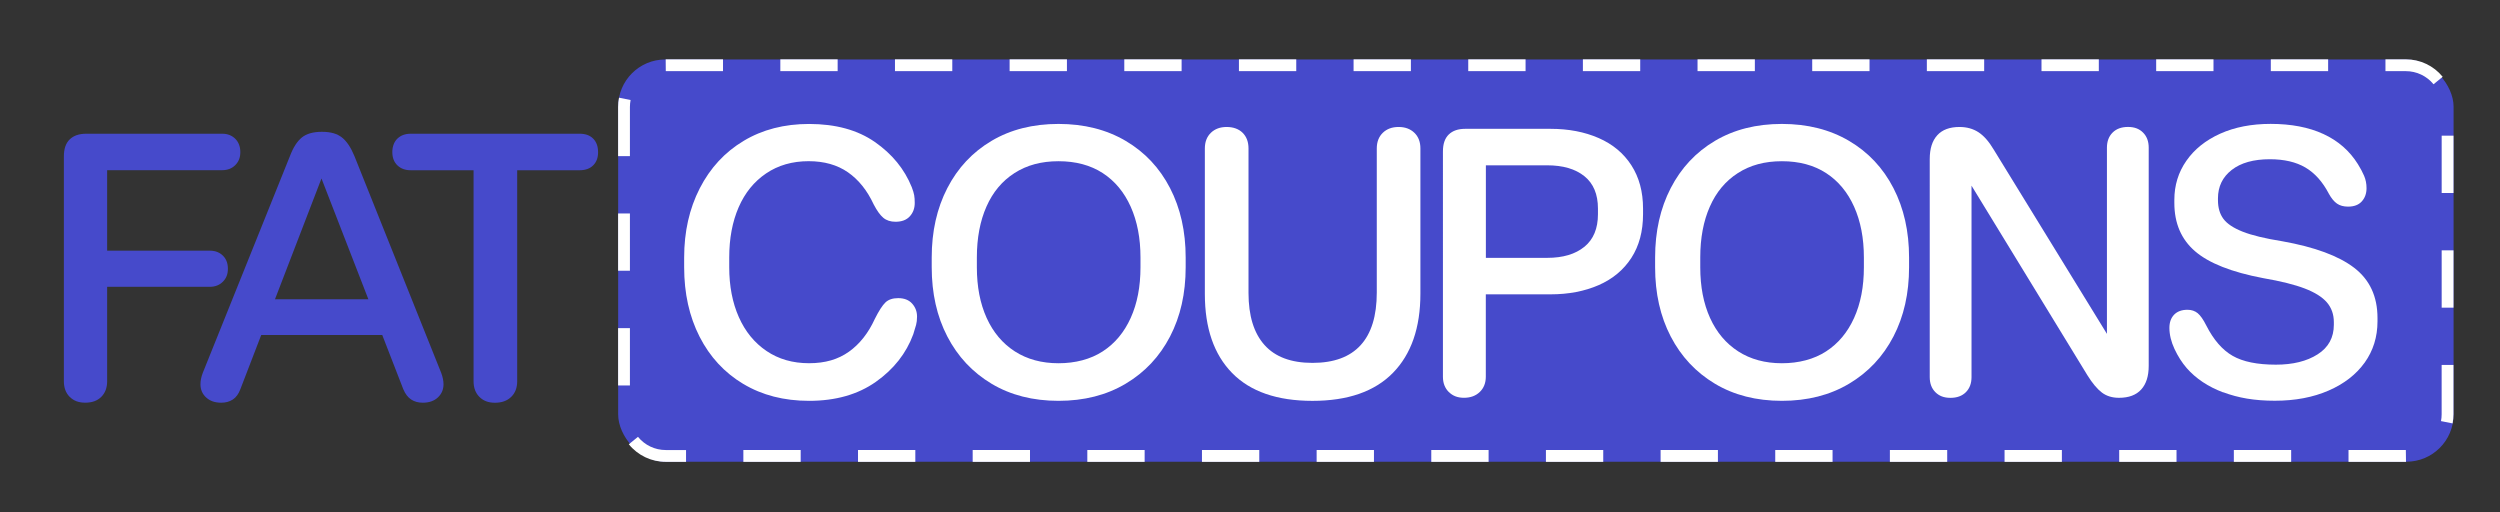 <?xml version="1.0" encoding="UTF-8"?>
<svg id="Layer_1" data-name="Layer 1" xmlns="http://www.w3.org/2000/svg" viewBox="0 0 770.22 157.79">
  <rect x="0" y="0" width="770.22" height="157.79" fill="#333333" stroke="none"/>
  <defs>
    <style>
      .cls-1 {
        fill: #fff;
      }

      .cls-2 {
        fill: #464acb;
      }
    </style>
  </defs>
  <rect class="cls-2" x="190.45" y="18.32" width="565.47" height="123.93" rx="14.53" ry="14.53"/>
  <g>
    <path class="cls-1" d="M228.98,118.28c-5.79-3.48-10.28-8.32-13.45-14.55-3.17-6.22-4.75-13.35-4.75-21.38v-3.01c0-7.96,1.6-15.07,4.81-21.33,3.21-6.26,7.71-11.13,13.5-14.6,5.8-3.48,12.52-5.22,20.17-5.22,8.19,0,14.95,1.85,20.28,5.56,5.33,3.71,9.12,8.35,11.36,13.91.39,1.01.64,1.84.75,2.49.12.66.17,1.45.17,2.38,0,1.62-.5,3-1.51,4.11-1.01,1.12-2.47,1.68-4.4,1.68-1.55,0-2.8-.41-3.77-1.22-.97-.81-1.95-2.18-2.96-4.11-2.01-4.33-4.66-7.63-7.94-9.91-3.29-2.28-7.32-3.42-12.11-3.42-5.02,0-9.39,1.26-13.1,3.77-3.71,2.51-6.53,5.99-8.46,10.43-1.93,4.44-2.9,9.6-2.9,15.47v3.01c0,5.8.99,10.92,2.96,15.36,1.97,4.44,4.81,7.92,8.52,10.43,3.71,2.51,8.07,3.77,13.1,3.77s8.96-1.18,12.29-3.54c3.32-2.36,5.99-5.74,8-10.14,1.24-2.47,2.32-4.15,3.25-5.04.93-.89,2.24-1.33,3.94-1.33,1.85,0,3.28.56,4.29,1.68,1,1.12,1.51,2.45,1.51,4,0,1-.1,1.85-.29,2.55-.19.7-.48,1.66-.87,2.9-2.16,5.87-6.01,10.76-11.53,14.66-5.53,3.9-12.38,5.85-20.57,5.85-7.73,0-14.49-1.74-20.28-5.22Z"/>
    <path class="cls-1" d="M305.48,118.22c-5.87-3.52-10.41-8.36-13.62-14.55-3.21-6.18-4.81-13.29-4.81-21.33v-3.01c0-8.04,1.6-15.16,4.81-21.38,3.21-6.22,7.75-11.07,13.62-14.55,5.87-3.48,12.75-5.22,20.63-5.22s14.78,1.74,20.69,5.22,10.47,8.33,13.68,14.55c3.21,6.22,4.81,13.35,4.81,21.38v3.01c0,8.04-1.6,15.15-4.81,21.33-3.21,6.18-7.76,11.03-13.68,14.55-5.91,3.52-12.81,5.27-20.69,5.27s-14.76-1.76-20.63-5.27ZM339.73,108.26c3.75-2.43,6.62-5.87,8.63-10.32,2.01-4.44,3.01-9.64,3.01-15.59v-3.01c0-5.95-1-11.16-3.01-15.65-2.01-4.48-4.89-7.94-8.63-10.37-3.75-2.43-8.29-3.65-13.62-3.65s-9.78,1.22-13.56,3.65c-3.79,2.43-6.67,5.87-8.63,10.32-1.97,4.44-2.96,9.68-2.96,15.7v3.01c0,5.95,1,11.15,3.01,15.59,2.01,4.44,4.91,7.88,8.69,10.32,3.79,2.43,8.27,3.65,13.45,3.65s9.87-1.22,13.62-3.65Z"/>
    <path class="cls-1" d="M379.6,114.92c-5.6-5.72-8.4-13.83-8.4-24.34v-44.85c0-2.01.62-3.61,1.85-4.81,1.24-1.2,2.86-1.8,4.87-1.8s3.73.6,4.93,1.8c1.2,1.2,1.8,2.8,1.8,4.81v44.51c0,7.03,1.64,12.38,4.93,16.05,3.28,3.67,8.21,5.51,14.78,5.51s11.51-1.81,14.83-5.45c3.32-3.63,4.98-9.04,4.98-16.23v-44.39c0-2.01.62-3.61,1.85-4.81,1.24-1.2,2.86-1.8,4.87-1.8s3.63.6,4.87,1.8c1.24,1.2,1.85,2.8,1.85,4.81v44.74c0,10.51-2.82,18.64-8.46,24.4-5.64,5.76-13.91,8.63-24.8,8.63s-19.14-2.86-24.75-8.58Z"/>
    <path class="cls-1" d="M446.35,120.77c-1.2-1.2-1.8-2.76-1.8-4.69V46.65c0-2.32.6-4.06,1.8-5.22,1.2-1.16,2.88-1.74,5.04-1.74h26.31c5.56,0,10.51.95,14.83,2.84,4.33,1.89,7.69,4.69,10.08,8.4,2.39,3.71,3.59,8.15,3.59,13.33v1.74c0,5.26-1.2,9.74-3.59,13.44-2.4,3.71-5.76,6.51-10.08,8.4-4.33,1.89-9.27,2.84-14.83,2.84h-19.94v25.38c0,1.93-.62,3.5-1.85,4.69-1.24,1.2-2.86,1.8-4.87,1.8s-3.5-.6-4.69-1.8ZM488.14,76.03c2.78-2.28,4.17-5.62,4.17-10.03v-1.74c0-4.4-1.39-7.73-4.17-9.97-2.78-2.24-6.61-3.36-11.47-3.36h-18.89v28.51h18.89c4.87,0,8.69-1.14,11.47-3.42Z"/>
    <path class="cls-1" d="M528.35,118.22c-5.87-3.52-10.41-8.36-13.62-14.55-3.21-6.18-4.81-13.29-4.81-21.33v-3.01c0-8.04,1.6-15.16,4.81-21.38,3.21-6.22,7.75-11.07,13.62-14.55,5.87-3.48,12.75-5.22,20.63-5.22s14.78,1.74,20.69,5.22,10.47,8.33,13.68,14.55c3.21,6.22,4.81,13.35,4.81,21.38v3.01c0,8.04-1.6,15.15-4.81,21.33-3.21,6.18-7.76,11.03-13.68,14.55-5.91,3.52-12.81,5.27-20.69,5.27s-14.76-1.76-20.63-5.27ZM562.6,108.26c3.75-2.43,6.62-5.87,8.63-10.32,2.01-4.44,3.01-9.64,3.01-15.59v-3.01c0-5.95-1-11.16-3.01-15.65-2.01-4.48-4.89-7.94-8.63-10.37-3.75-2.43-8.29-3.65-13.62-3.65s-9.78,1.22-13.56,3.65c-3.79,2.43-6.67,5.87-8.63,10.32-1.97,4.44-2.96,9.68-2.96,15.7v3.01c0,5.95,1,11.15,3.01,15.59,2.01,4.44,4.91,7.88,8.69,10.32,3.79,2.43,8.27,3.65,13.45,3.65s9.87-1.22,13.62-3.65Z"/>
    <path class="cls-1" d="M596.27,120.83c-1.16-1.16-1.74-2.7-1.74-4.64V48.97c0-3.17.77-5.6,2.32-7.3,1.54-1.7,3.82-2.55,6.84-2.55,2.24,0,4.19.54,5.85,1.62,1.66,1.08,3.22,2.86,4.69,5.33l34.89,56.79v-57.37c0-1.93.58-3.48,1.74-4.64,1.16-1.16,2.74-1.74,4.75-1.74s3.48.58,4.64,1.74,1.74,2.71,1.74,4.64v67.22c0,3.17-.77,5.6-2.32,7.3-1.55,1.7-3.82,2.55-6.84,2.55-2.09,0-3.84-.54-5.27-1.62-1.43-1.08-2.92-2.86-4.46-5.33l-35.7-58.41v58.99c0,1.93-.58,3.48-1.74,4.64-1.16,1.16-2.74,1.74-4.75,1.74s-3.48-.58-4.64-1.74Z"/>
    <path class="cls-1" d="M684.94,120.89c-4.64-1.74-8.38-4.23-11.24-7.48-1.47-1.7-2.72-3.67-3.77-5.91-1.04-2.24-1.56-4.4-1.56-6.49,0-1.7.48-3.05,1.45-4.06.97-1,2.34-1.51,4.12-1.51,1.23,0,2.28.35,3.13,1.04.85.7,1.74,1.97,2.67,3.82,2.24,4.4,4.94,7.52,8.11,9.33,3.17,1.82,7.61,2.72,13.33,2.72,5.25,0,9.54-1.06,12.87-3.19,3.32-2.12,4.98-5.16,4.98-9.1v-.81c0-2.39-.72-4.42-2.14-6.08-1.43-1.66-3.71-3.09-6.84-4.29-3.13-1.2-7.4-2.26-12.81-3.19-9.74-1.85-16.73-4.62-20.98-8.29-4.25-3.67-6.37-8.63-6.37-14.89v-.93c0-4.48,1.23-8.5,3.71-12.05,2.47-3.55,5.95-6.33,10.43-8.35,4.48-2.01,9.66-3.01,15.53-3.01,6.33,0,11.76,1.04,16.28,3.13,4.52,2.09,8.05,5.18,10.6,9.27.77,1.24,1.41,2.43,1.91,3.59.5,1.16.75,2.43.75,3.82,0,1.62-.48,2.98-1.45,4.06-.97,1.08-2.38,1.62-4.23,1.62-1.39,0-2.53-.31-3.42-.93-.89-.62-1.72-1.62-2.49-3.01-1.93-3.71-4.35-6.41-7.24-8.11-2.9-1.7-6.55-2.55-10.95-2.55-5.02,0-8.94,1.1-11.76,3.3-2.82,2.2-4.23,5.12-4.23,8.75v.58c0,2.32.56,4.23,1.68,5.74,1.12,1.51,3.09,2.82,5.91,3.94,2.82,1.12,6.9,2.11,12.23,2.96,9.97,1.78,17.35,4.5,22.14,8.17,4.79,3.67,7.19,8.83,7.19,15.47v1.04c0,4.79-1.32,9.02-3.94,12.69-2.63,3.67-6.34,6.55-11.13,8.63-4.79,2.09-10.32,3.13-16.57,3.13s-11.24-.87-15.88-2.61Z"/>
  </g>
  <g>
    <path class="cls-2" d="M21.48,122.28c-1.2-1.2-1.8-2.8-1.8-4.81V48.16c0-2.32.6-4.06,1.8-5.22,1.2-1.16,2.88-1.74,5.04-1.74h41.96c1.62,0,2.96.52,4,1.56,1.04,1.04,1.56,2.42,1.56,4.11s-.52,2.96-1.56,4c-1.04,1.04-2.38,1.56-4,1.56h-35.47v24.8h31.64c1.62,0,2.96.5,4,1.51,1.04,1.01,1.56,2.36,1.56,4.06s-.52,2.96-1.56,4c-1.04,1.04-2.38,1.56-4,1.56h-31.64v29.09c0,2.01-.6,3.61-1.8,4.81-1.2,1.2-2.84,1.8-4.93,1.8s-3.61-.6-4.81-1.8Z"/>
    <path class="cls-2" d="M63.5,122.45c-1.16-1.08-1.74-2.43-1.74-4.06,0-1.08.23-2.24.7-3.48l26.89-66.88c1-2.63,2.22-4.52,3.65-5.68,1.43-1.16,3.5-1.74,6.2-1.74s4.67.58,6.14,1.74c1.47,1.16,2.74,3.05,3.83,5.68l26.77,66.88c.46,1.24.7,2.4.7,3.48,0,1.62-.58,2.98-1.74,4.06-1.16,1.08-2.71,1.62-4.64,1.62-1.39,0-2.59-.33-3.59-.99-1-.66-1.82-1.72-2.43-3.19l-27.58-71.05h4.75l-27.35,71.05c-.54,1.47-1.32,2.53-2.32,3.19-1,.66-2.2.99-3.59.99-1.93,0-3.48-.54-4.64-1.62ZM78.68,92.2h40.22l4.29,11.01h-48.79l4.29-11.01Z"/>
    <path class="cls-2" d="M147.7,122.28c-1.2-1.2-1.8-2.8-1.8-4.81V52.45h-19.36c-1.7,0-3.07-.5-4.11-1.51-1.04-1-1.56-2.36-1.56-4.06s.52-3.17,1.56-4.17c1.04-1,2.41-1.51,4.11-1.51h52.04c1.78,0,3.17.5,4.17,1.51,1,1.01,1.51,2.4,1.51,4.17s-.5,3.05-1.51,4.06c-1,1.01-2.4,1.51-4.17,1.51h-19.24v65.02c0,2.01-.62,3.61-1.85,4.81-1.24,1.2-2.9,1.8-4.98,1.8s-3.61-.6-4.81-1.8Z"/>
  </g>
  <path class="cls-1" d="M741.26,142.29h-17.71v-3.64h17.66l.05,3.64ZM705.88,142.29h-17.66v-3.64h17.66v3.64ZM670.56,142.29h-17.66v-3.64h17.66v3.64ZM635.24,142.29h-17.66v-3.64h17.66v3.64ZM599.91,142.29h-17.66v-3.64h17.66v3.64ZM564.59,142.29h-17.66v-3.64h17.66v3.64ZM529.27,142.29h-17.66v-3.64h17.66v3.64ZM493.94,142.29h-17.66v-3.64h17.66v3.64ZM458.62,142.29h-17.66v-3.64h17.66v3.64ZM423.3,142.29h-17.66v-3.64h17.66v3.64ZM387.97,142.29h-17.66v-3.64h17.66v3.64ZM352.65,142.29h-17.66v-3.64h17.66v3.64ZM317.33,142.29h-17.66v-3.64h17.66v3.64ZM282,142.29h-17.66v-3.64h17.66v3.64ZM246.68,142.29h-17.66v-3.64h17.66v3.64ZM211.36,142.29h-6.25c-4.43,0-8.58-1.97-11.38-5.41l2.82-2.3c2.11,2.59,5.23,4.07,8.56,4.07h6.25v3.64ZM755.61,130.44l-3.57-.7c.14-.7.2-1.41.2-2.13v-15.17h3.64v15.17c0,.95-.09,1.9-.27,2.83ZM194.07,118.75h-3.64v-17.66h3.64v17.66ZM755.89,94.79h-3.64v-17.66h3.64v17.66ZM194.07,83.42h-3.64v-17.66h3.64v17.66ZM755.89,59.46h-3.64v-17.66h3.64v17.66ZM194.07,48.1h-3.64v-15.14c0-.96.09-1.92.28-2.86l3.57.71c-.14.7-.21,1.43-.21,2.15v15.14ZM749.75,25.97c-2.11-2.57-5.23-4.05-8.55-4.05h-6.27v-3.64h6.27c4.42,0,8.56,1.96,11.36,5.38l-2.81,2.3ZM717.27,21.92h-17.66v-3.64h17.66v3.64ZM681.95,21.92h-17.66v-3.64h17.66v3.64ZM646.62,21.92h-17.66v-3.64h17.66v3.64ZM611.3,21.92h-17.66v-3.64h17.66v3.64ZM575.98,21.92h-17.66v-3.64h17.66v3.64ZM540.65,21.92h-17.66v-3.64h17.66v3.64ZM505.33,21.92h-17.66v-3.64h17.66v3.64ZM470.01,21.92h-17.66v-3.64h17.66v3.64ZM434.68,21.92h-17.66v-3.64h17.66v3.64ZM399.36,21.92h-17.66v-3.64h17.66v3.64ZM364.04,21.92h-17.66v-3.64h17.66v3.64ZM328.71,21.92h-17.66v-3.64h17.66v3.64ZM293.39,21.92h-17.66v-3.64h17.66v3.64ZM258.07,21.92h-17.66v-3.64h17.66v3.64ZM222.75,21.92h-17.63l-.03-3.64h17.66v3.64Z"/>
</svg>